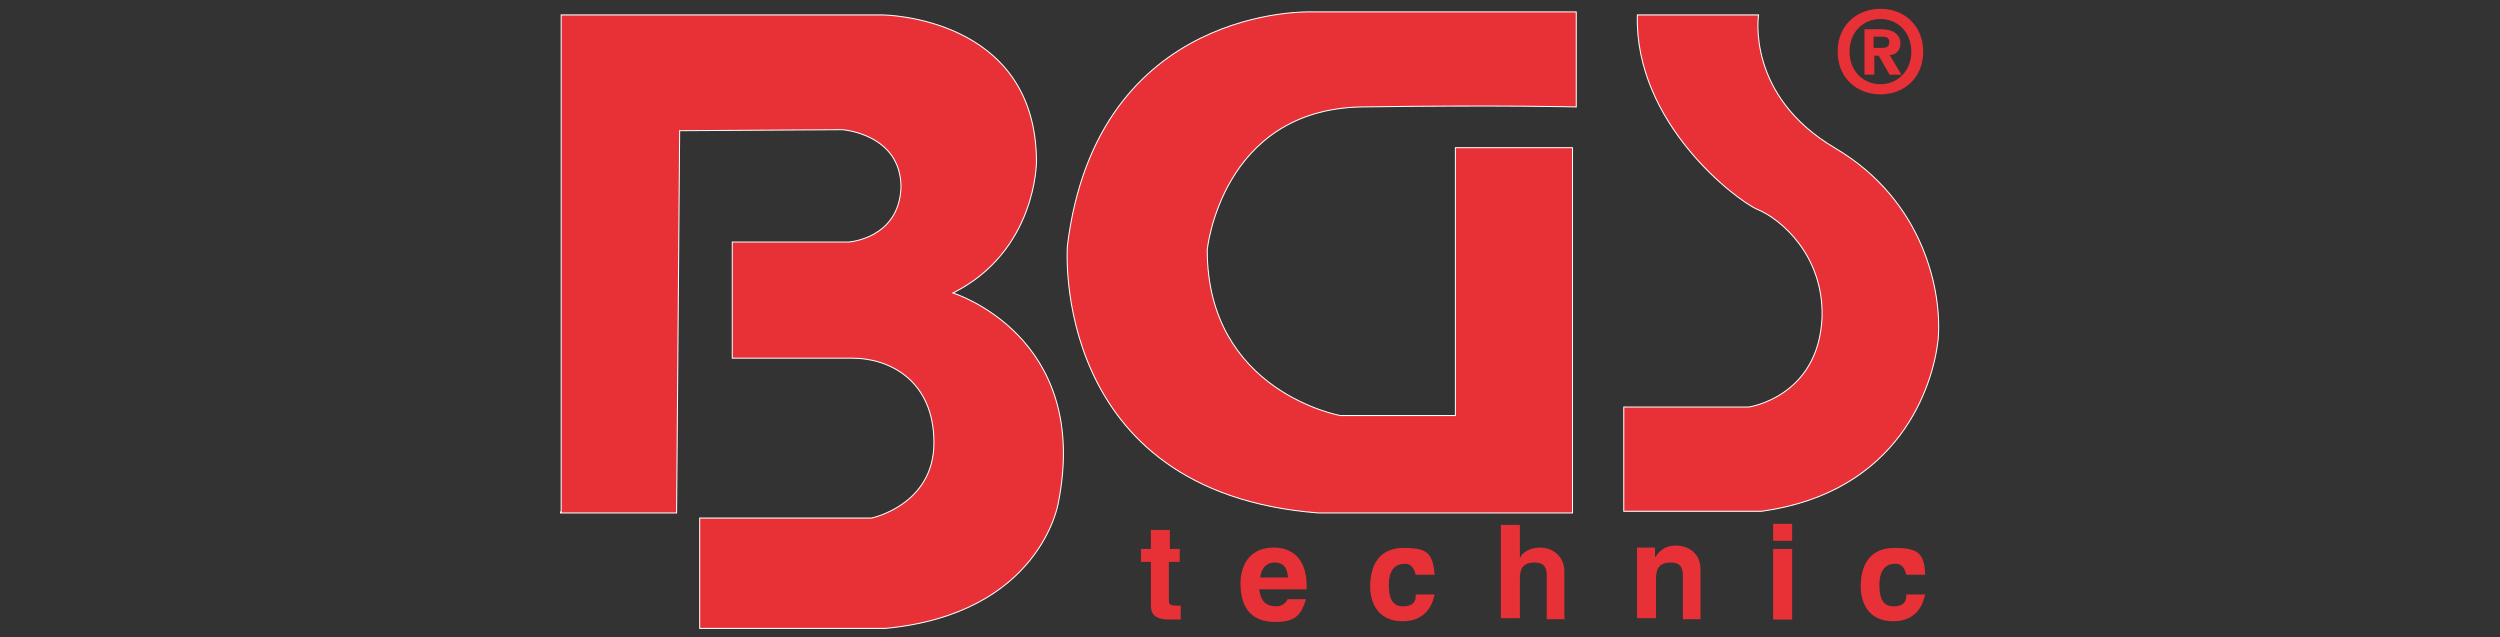 <?xml version="1.0" encoding="UTF-8"?>
<svg id="logo" xmlns="http://www.w3.org/2000/svg" version="1.1" viewBox="0 0 736.4 187.7">
  <rect x="0" y="0" width="736.4" height="187.7" fill="#333333" stroke="none"/>
  <!-- Generator: Adobe Illustrator 29.1.0, SVG Export Plug-In . SVG Version: 2.1.0 Build 142)  -->
  <defs>
    <style>
      .st0 {
        stroke: #fff;
        stroke-width: .3px;
      }

      .st0, .st1 {
        fill: #e73137;
      }
    </style>
  </defs>
  <path class="st0" d="M165.3,150.8V4.4h94.7s45.3.3,45.3,43.3c0,0,0,26.3-24.6,38.6,0,0,40.9,12.6,31,62,0,0-5.3,32.5-50.9,36.8h-54.7v-32.5h50.6s18.4-3.8,18.4-22.2-13.2-24.9-24-24.9h-35.4v-34.2h34.2s14.9-.9,15.5-16.1c0-15.8-17.3-17-17.3-17l-47.9.3-.9,112.6h-34.2v-.3Z"/>
  <path class="st0" d="M464.4,3.5h-78.1s-63.2-2.3-71.9,69c0,0-5.3,72.5,74,78.6h74.8V43.5h-34.5v78.9h-33.9s-39.2-7-39.2-48.8c0,0,4.1-41.2,45.3-42.1,41.2-.6,63.4,0,63.4,0V3.5Z"/>
  <path class="st0" d="M482.3,4.4h35.7s-3.8,23.7,22.5,39.2c26.3,15.5,31.6,42.4,30.4,56.4-1.5,13.7-11.4,45-52,50.6h-40.6v-30.7h36.8s20.5-2.9,21.6-26.3c.6-18.4-12.3-29.2-19-31.9-6.1-2.6-36.3-25.4-35.4-57.3Z"/>
  <path class="st1" d="M344.3,161.7h3.2v3.8h-3.2v11.1c0,1.2,0,1.8,2.3,1.8h1.2v4.1h-3.2c-4.7,0-5.6-1.8-5.6-4.4v-12.6h-2.9v-3.8h2.9v-5.6h5.6v5.6h-.3Z"/>
  <path class="st1" d="M371.2,170.1c.3-2.6,1.8-4.4,4.1-4.4s3.8.9,4.1,4.4h-8.2ZM379.4,176.3c-.6,1.5-2,2.3-3.5,2.3-4.4,0-4.7-3.5-5-5h14v-.9c0-9.4-5.6-11.4-9.6-11.4-9.1,0-9.9,7.9-9.9,10.5,0,8.5,4.4,11.4,10.2,11.4s7.6-1.8,9.1-6.7h-5.3v-.3Z"/>
  <path class="st1" d="M422.6,174.8c-.3,2-1.8,8.2-9.4,8.2s-9.6-5.8-9.6-10.2c0-6.7,2.9-11.4,9.9-11.4s8.5,1.5,9.1,7.9h-5.6c-.3-1.5-1.2-3.5-3.5-3.2-3.5,0-4.4,3.5-4.4,5.8s0,6.7,4.1,6.7,3.8-2.6,3.8-3.5h5.6v-.3Z"/>
  <path class="st1" d="M461.2,182.4h-5.6v-12.6c0-1.5,0-4.1-3.5-4.1s-4.4,1.8-4.4,4.7v11.7h-5.6v-27.5h5.6v9.9h0c.6-1.8,2.9-3.2,6.1-3.2s7,2.3,7,7v14h.3Z"/>
  <path class="st1" d="M501,182.4h-5.3v-12.6c0-1.5,0-4.1-3.5-4.1s-4.4,1.8-4.4,4.7v11.7h-5.6v-20.8h5.3v2.9h0c.9-1.2,2.3-3.5,6.1-3.5s7.3,2.3,7.3,7v14.6Z"/>
  <path class="st1" d="M527.9,161.7v20.8h-5.6v-20.8h5.6ZM527.9,159.3h-5.6v-5h5.6v5Z"/>
  <path class="st1" d="M567.1,174.8c-.3,2-1.8,8.2-9.4,8.2s-9.6-5.8-9.6-10.2c0-6.7,2.9-11.4,9.9-11.4s8.8,1.5,9.1,7.9h-5.6c-.3-1.5-1.2-3.5-3.5-3.2-3.5,0-4.4,3.5-4.4,5.8s0,6.7,4.1,6.7,3.8-2.6,3.8-3.5h5.6v-.3Z"/>
  <path class="st1" d="M551.9,14v-3.2h2c1.2,0,2.6,0,2.6,1.5s-.9,1.8-2,1.8h-2.6ZM551.9,16.4h1.5l3.2,5.6h3.5l-3.5-5.8c1.8,0,3.2-1.2,3.2-3.5s-2-4.1-5.6-4.1h-5v13.4h2.9v-5.6h-.3ZM566.5,15.2c0-7.9-5.8-12.6-12.6-12.6s-12.6,4.7-12.6,12.6,5.8,12.6,12.6,12.6,12.6-4.7,12.6-12.6ZM563,15.2c0,5.8-4.1,9.6-9.1,9.6h0c-5,0-9.1-3.8-9.1-9.6s4.1-9.6,9.1-9.6c5,0,9.1,3.8,9.1,9.6Z"/>
</svg>
